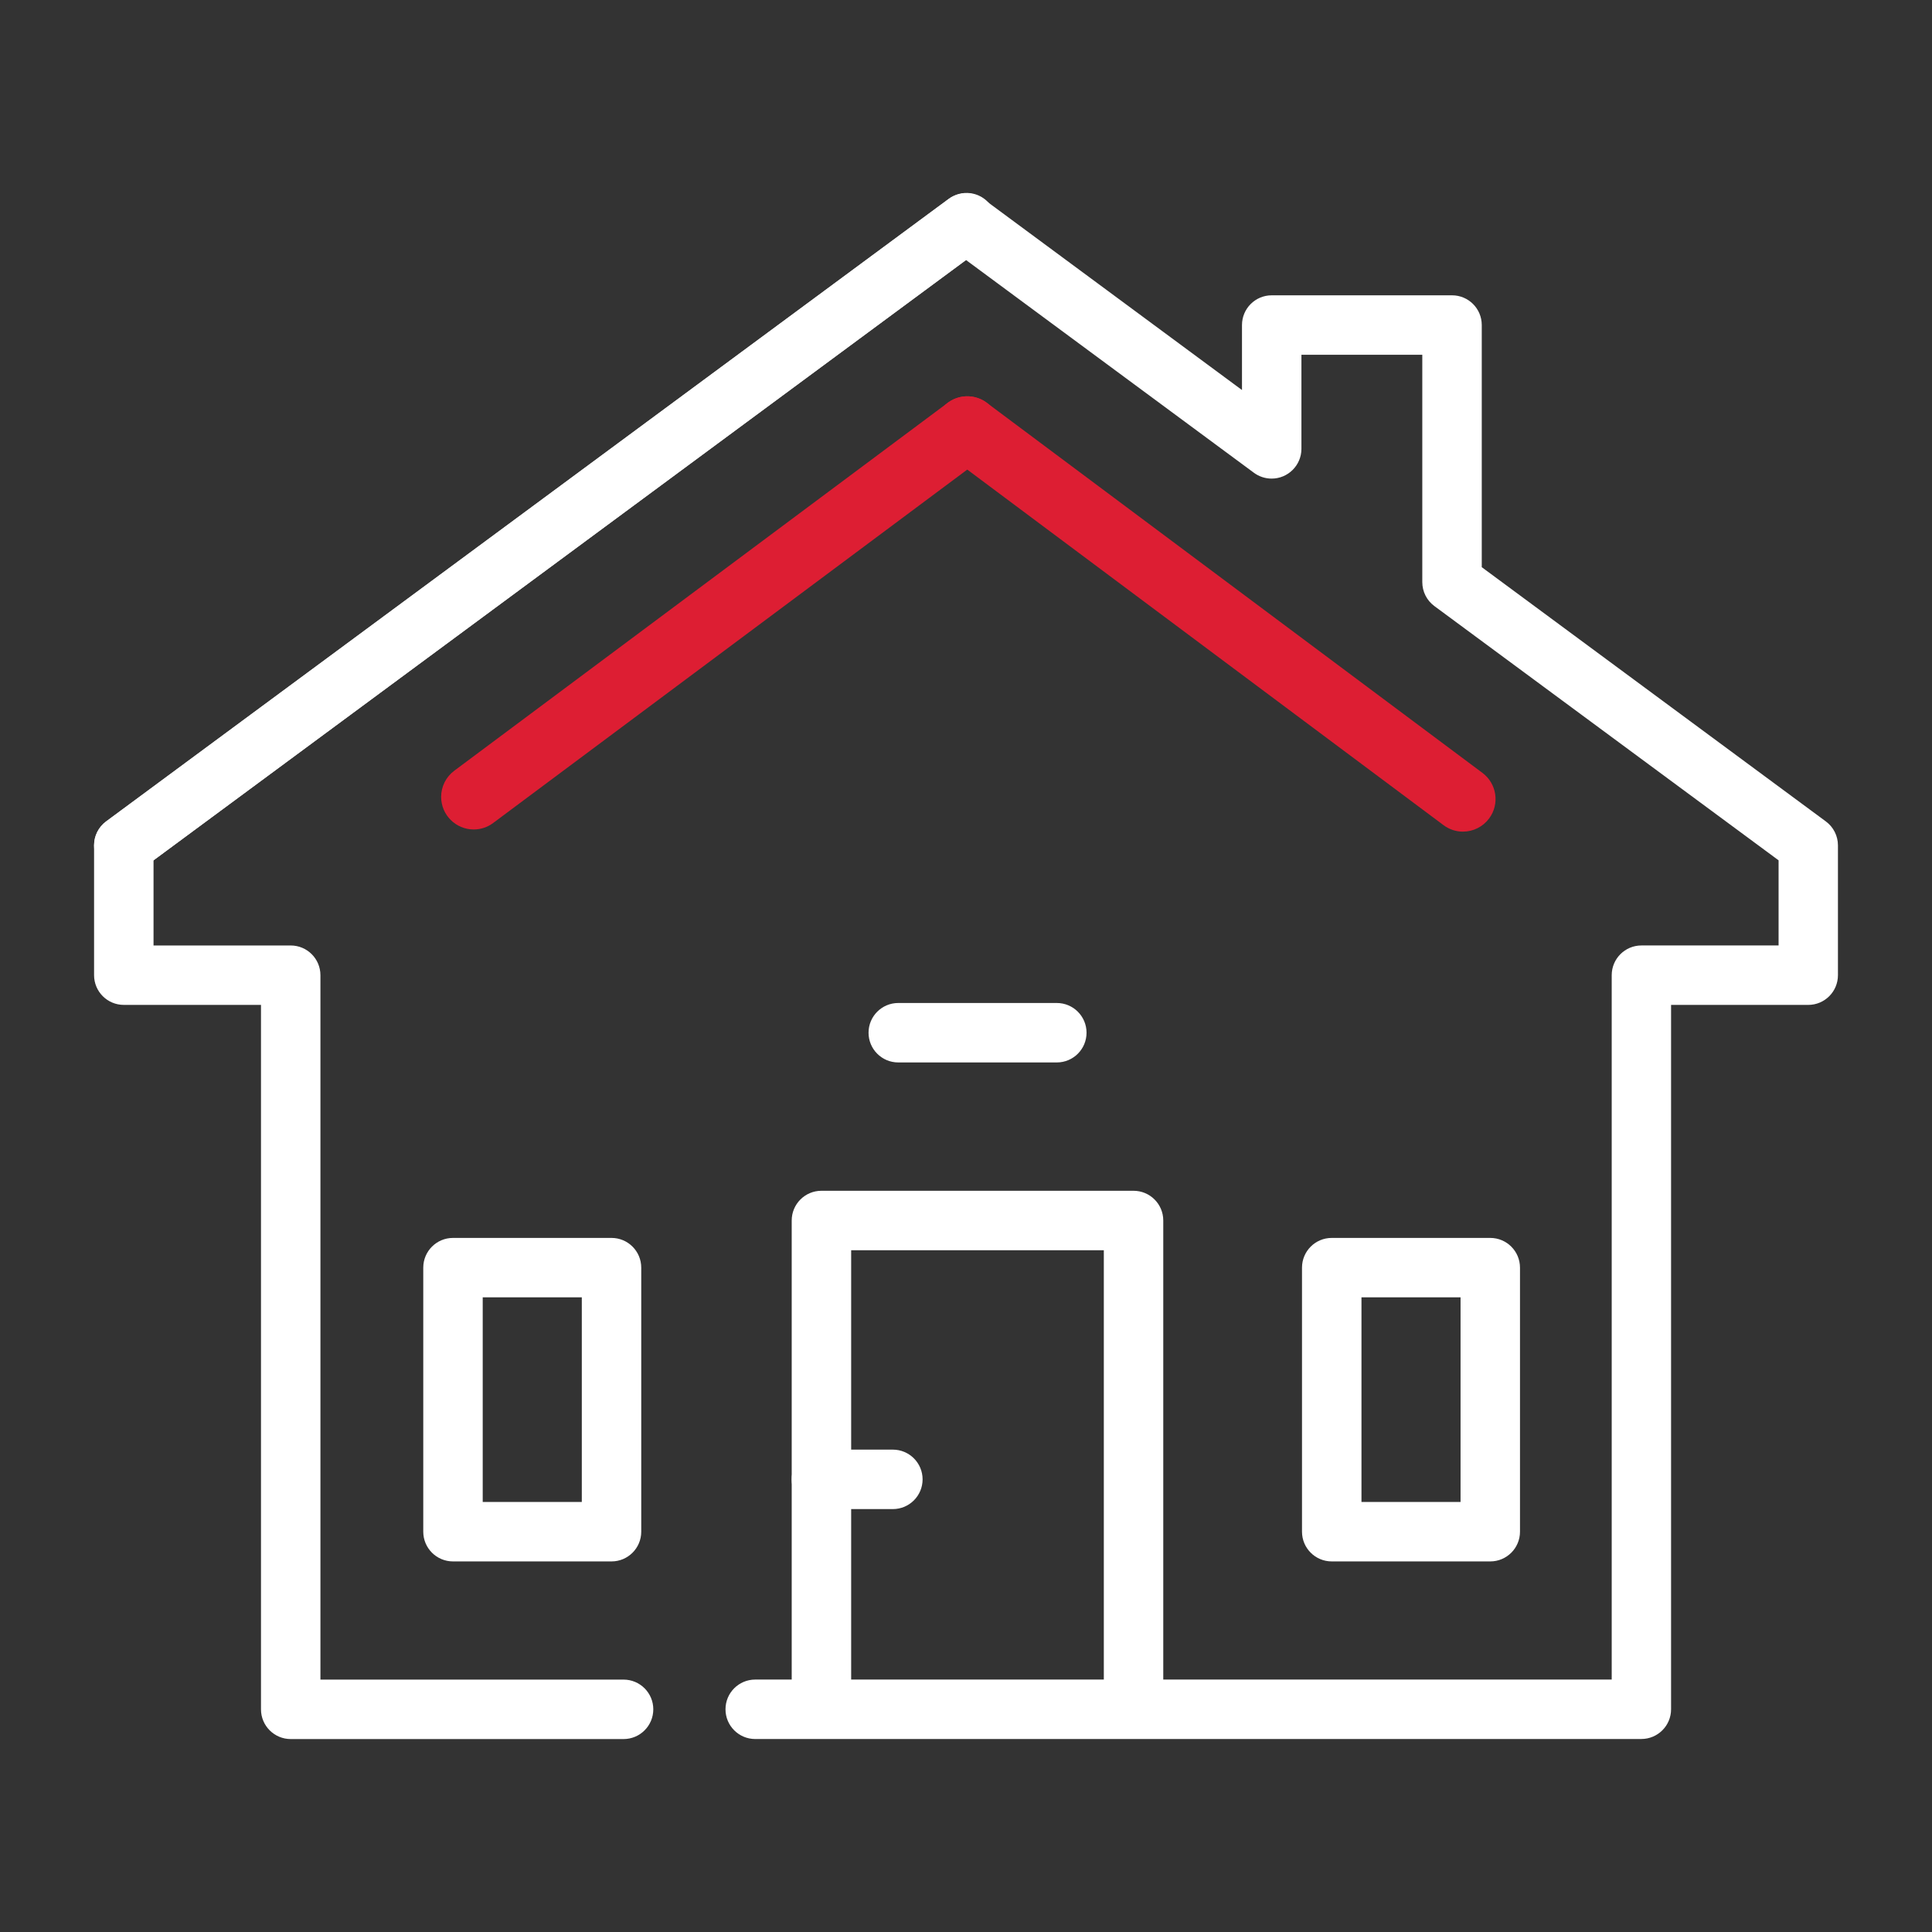 <?xml version="1.0" encoding="UTF-8"?> <svg xmlns="http://www.w3.org/2000/svg" id="Layer_1" data-name="Layer 1" width="150" height="150" viewBox="0 0 150 150"><rect x="0" y="0" width="150" height="150" fill="#333333" stroke="none"/><defs><style> .cls-1 { fill: #dd1e33; } .cls-1, .cls-2 { stroke-width: 0px; } .cls-2 { fill: #fff; } </style></defs><g id="Group_70" data-name="Group 70"><path id="Path_235" data-name="Path 235" class="cls-2" d="M75.004,19.626c-1.275-.039-2.276-1.104-2.237-2.379s1.104-2.276,2.379-2.237h0c1.272.075,2.243,1.167,2.169,2.44-.072,1.224-1.088,2.178-2.314,2.172"></path><path id="Path_236" data-name="Path 236" class="cls-2" d="M127.434,135.017H58.633c-1.275-.001-2.307-1.036-2.305-2.311.001-1.273,1.033-2.304,2.305-2.305h66.5v-54.688c0-1.275,1.033-2.308,2.308-2.308h10.648v-6.61l-26.725-19.741c-.589-.435-.937-1.124-.937-1.856v-17.654h-9.384v7.307c-.004,1.278-1.043,2.311-2.321,2.307-.492-.001-.97-.16-1.366-.451l-22.354-16.519L11.92,66.795v6.612h10.65c1.275,0,2.308,1.033,2.308,2.308v54.689h23.533c1.275-.001,2.309,1.031,2.311,2.305.001,1.275-1.031,2.309-2.305,2.311h-25.846c-1.275,0-2.308-1.033-2.308-2.308v-54.692h-10.65c-1.275,0-2.308-1.032-2.309-2.307v-10.082c0-.732.347-1.421.936-1.856L73.632,15.462c.815-.602,1.928-.602,2.743,0l20.053,14.82v-5.046c0-1.275,1.033-2.308,2.308-2.308h14c1.275,0,2.308,1.033,2.308,2.308v18.8l26.717,19.741c.589.435.937,1.124.937,1.856v10.08c0,1.275-1.033,2.308-2.308,2.308h-10.648v54.686c0,1.275-1.033,2.308-2.308,2.308"></path><path id="Path_237" data-name="Path 237" class="cls-2" d="M9.614,67.939c-1.275.001-2.309-1.031-2.31-2.306,0-.733.347-1.422.936-1.858L73.632,15.462c1.009-.779,2.458-.593,3.237.415.779,1.009.593,2.458-.415,3.237-.026.02-.053.04-.08.059L10.983,67.487c-.396.294-.877.452-1.37.452"></path><path id="Path_238" data-name="Path 238" class="cls-2" d="M115.703,121.228h-12.308c-1.275,0-2.308-1.033-2.308-2.308v-20.5c0-1.275,1.033-2.308,2.308-2.308h12.309c1.275,0,2.308,1.033,2.308,2.308h0v20.5c0,1.275-1.033,2.308-2.308,2.308h0M105.704,116.612h7.693v-15.889h-7.693v15.889Z"></path><path id="Path_239" data-name="Path 239" class="cls-2" d="M47.478,121.228h-12.308c-1.275,0-2.308-1.033-2.308-2.308v-20.5c0-1.275,1.033-2.308,2.308-2.308h12.308c1.275,0,2.308,1.033,2.308,2.308v20.5c0,1.275-1.033,2.308-2.308,2.308M37.478,116.612h7.693v-15.889h-7.693v15.889Z"></path><path id="Path_240" data-name="Path 240" class="cls-2" d="M82.047,82.488h-12.308c-1.275-.001-2.307-1.036-2.305-2.311.001-1.273,1.033-2.304,2.305-2.305h12.309c1.275-.001,2.309,1.031,2.311,2.305s-1.031,2.309-2.305,2.311h-.005"></path><path id="Path_241" data-name="Path 241" class="cls-2" d="M88.008,133.992c-1.275,0-2.308-1.033-2.308-2.308v-34.617h-19.616v34.618c.001,1.275-1.031,2.309-2.305,2.311s-2.309-1.031-2.311-2.305v-36.931c0-1.275,1.033-2.308,2.308-2.308h24.232c1.275,0,2.308,1.033,2.308,2.308v36.926c0,1.275-1.033,2.308-2.308,2.308"></path><path id="Path_242" data-name="Path 242" class="cls-2" d="M69.32,117.165h-5.543c-1.275.001-2.309-1.031-2.311-2.305s1.031-2.309,2.305-2.311h5.548c1.275-.001,2.309,1.031,2.311,2.305s-1.031,2.309-2.305,2.311h-.005"></path><path id="Path_243" data-name="Path 243" class="cls-1" d="M36.783,64.4c-1.398.001-2.532-1.131-2.533-2.529,0-.804.381-1.561,1.027-2.038l38.32-28.57c1.124-.831,2.709-.592,3.54.532s.592,2.709-.532,3.54l-38.32,28.565c-.433.323-.959.499-1.5.5"></path><path id="Path_244" data-name="Path 244" class="cls-1" d="M113.581,64.569c-.541-.001-1.067-.177-1.5-.5l-38.488-28.734c-1.124-.831-1.363-2.416-.532-3.54.831-1.124,2.416-1.363,3.54-.532l38.486,28.737c1.124.83,1.363,2.415.532,3.54-.478.647-1.234,1.028-2.038,1.027"></path></g></svg> 